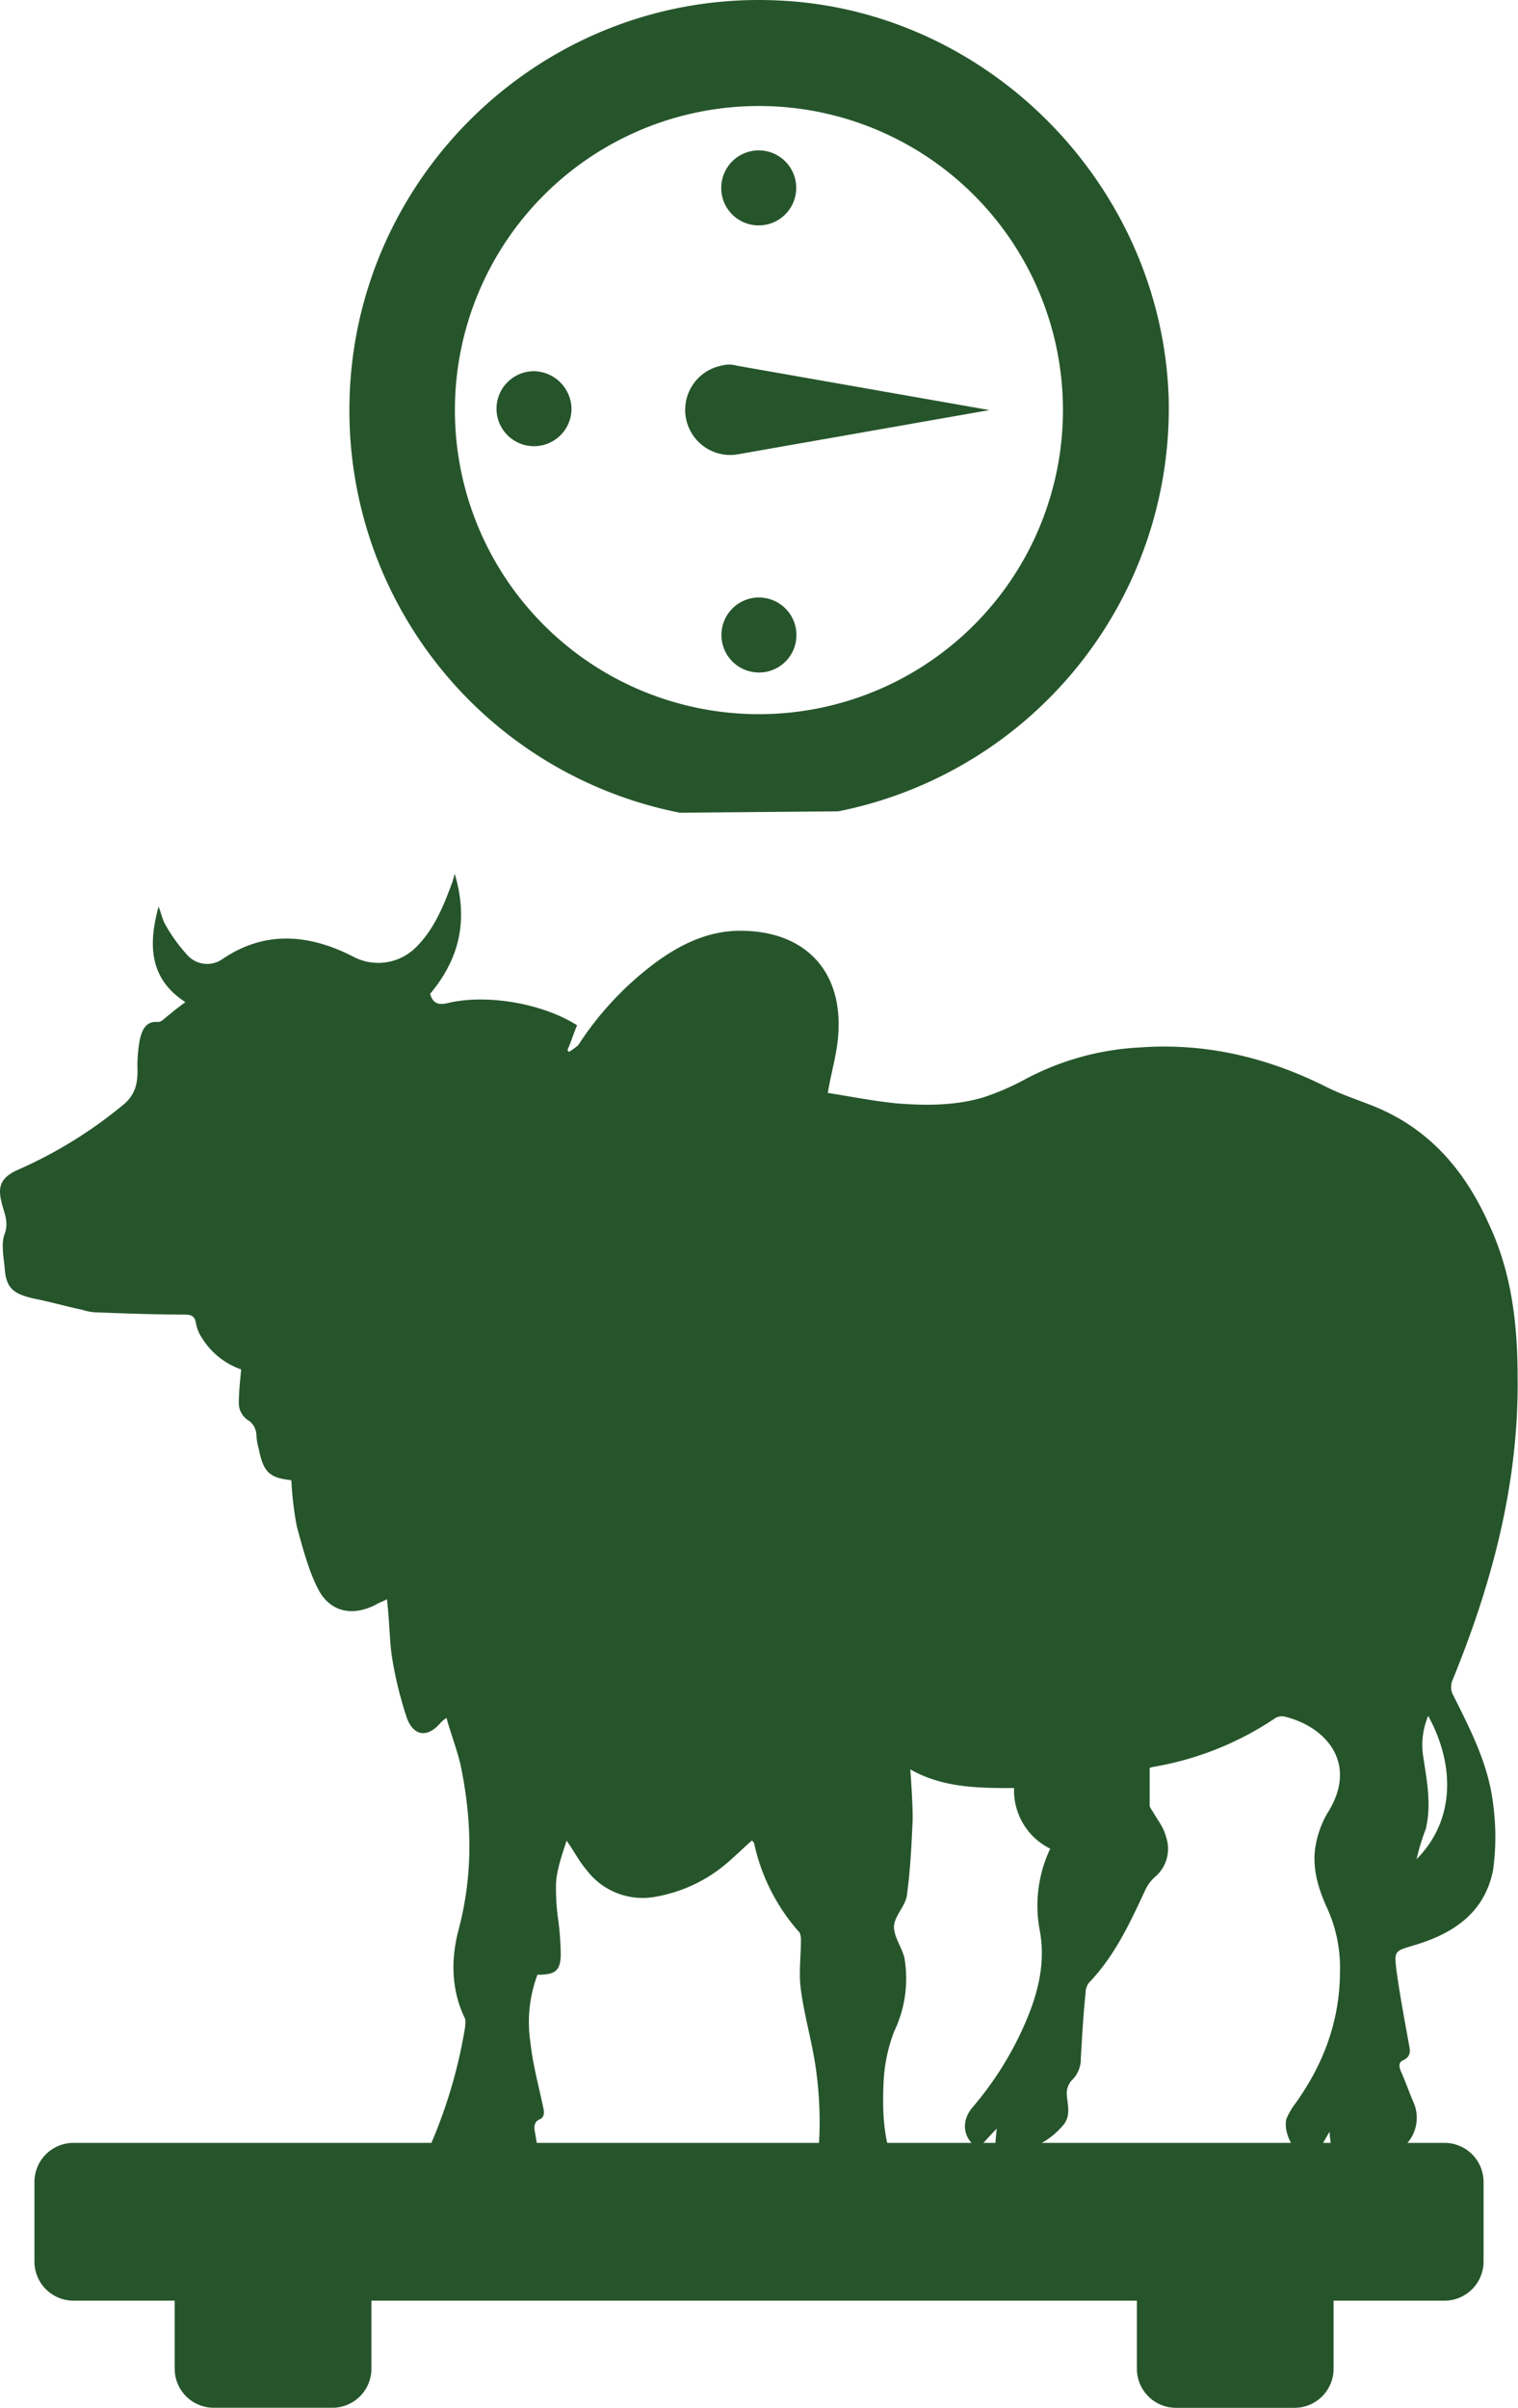 <svg xmlns="http://www.w3.org/2000/svg" viewBox="0 0 317.81 504.01"><defs><style>.cls-1{fill:#26552b;}</style></defs><title>Live Cattle</title><g id="Layer_2" data-name="Layer 2"><g id="Layer_1-2" data-name="Layer 1"><path class="cls-1" d="M208.2,450.44c.25-1.71.25-3.17.49-4.88-1.46,1.46-2.68,2.93-3.9,4.15-3.18-2-3.67-5.62-1.22-8.55A69.46,69.46,0,0,0,215,422.61c2.44-5.86,3.9-12,2.68-18.55a27.79,27.79,0,0,1,2.2-17.09,13.59,13.59,0,0,1-7.57-12.69c-7.32,0-14.89,0-21.72-3.91.24,3.67.49,7.08.49,10.5-.25,5.37-.49,10.74-1.22,15.87-.25,2.19-2.69,4.39-2.69,6.59s1.71,4.39,2.2,6.59a25.69,25.69,0,0,1-2.2,15.38,34.12,34.12,0,0,0-2.2,11c-.24,5.86,0,11.47,2.2,16.85a2,2,0,0,1-.24,1.7c-1.22,1.22-1,2.44-.25,3.67,1,1.7,1.47,3.66,2.69,5.37,1.46,2.19,1,3.9-.73,5.85-2.45,3.18-5.13,6.11-9,7.08-.48,0-.73.25-1.22.25H177a46.64,46.64,0,0,1-.49-5.62h-.24a54.45,54.45,0,0,0-2,5.86c-4.39-1.22-7.32-6.1-6.1-10.25a78.57,78.57,0,0,0,2.69-33.69c-.74-5.61-2.44-11.23-3.18-16.84-.49-3.42,0-6.84,0-10.25a4.23,4.23,0,0,0-.24-1.71A40.92,40.92,0,0,1,157.92,386c0-.25-.24-.49-.49-.74-1.71,1.47-3.42,3.18-5.13,4.64A31.19,31.19,0,0,1,137.41,397a14.72,14.72,0,0,1-14.64-5.61c-1.47-1.71-2.44-3.66-4.15-6.11-1,3.18-2,5.86-2.2,8.79a45.45,45.45,0,0,0,.49,8.06,65.34,65.34,0,0,1,.49,6.83c0,3.66-1.22,4.4-4.88,4.4a28.25,28.25,0,0,0-1.47,14.15c.49,4.64,1.71,9,2.69,13.67.24,1,.24,2-.74,2.44-1.22.49-1.22,1.71-1,2.69.49,2.93,1,5.86,1.46,8.79A3.71,3.71,0,0,1,113,457c-3.41,2-6.83,4.15-10.25,5.86-2.19,1-4.88,1-7.81,1.46.25-2,.25-3.17.49-4.88-1,1-1.71,1.47-2.44,2.2-1.71,1.46-3.17,1.71-4.88.24a5.15,5.15,0,0,1-1.22-6.1,104.25,104.25,0,0,0,10.49-31.49c0-.73.25-1.46-.24-2.2-2.69-5.85-2.69-12-1.22-17.82,3.17-11.71,2.93-23.19.49-34.9-.74-3.18-2-6.35-2.93-9.77a6.46,6.46,0,0,0-1.22,1c-2.69,3.17-5.62,2.93-7.08-1A79.9,79.9,0,0,1,82,346.45c-.48-3.66-.48-7.56-1-11.71-.73.48-1.71.73-2.44,1.22-4.89,2.44-9.52,1.46-12-3.42-2-3.91-3.18-8.54-4.4-12.94A67.8,67.8,0,0,1,61,309.84c-4.64-.49-5.86-1.71-6.83-6.59a12.05,12.05,0,0,1-.49-2.93,3.84,3.84,0,0,0-1.95-3.18A4.24,4.24,0,0,1,50,293.73c0-2.2.24-4.4.49-7.08a15.73,15.73,0,0,1-8.06-6.35A8.56,8.56,0,0,1,41,276.88c-.25-1.46-1-1.71-2.45-1.71-6.34,0-12.44-.24-18.79-.48a10.94,10.94,0,0,1-2.44-.49c-3.42-.73-6.84-1.71-10.5-2.44-4.15-1-5.61-2.2-5.86-6.59-.24-2.2-.73-4.89,0-6.84,1-2.68-.24-4.64-.73-7.08-.73-3.17.24-4.88,3.42-6.34A93.6,93.6,0,0,0,26.11,231c2.19-2,2.68-4.15,2.68-6.83a29.83,29.83,0,0,1,.49-6.59c.49-2,1.22-3.91,3.9-3.66a1.86,1.86,0,0,0,1-.49c1.47-1.22,2.93-2.44,4.64-3.66-7.57-4.89-7.81-12-5.62-20,.49,1.22.74,2.44,1.22,3.42A34.53,34.53,0,0,0,39.29,200a5.58,5.58,0,0,0,7.32.73c9-6.1,18.31-5.12,27.34-.48a11.2,11.2,0,0,0,13.18-2c3.66-3.66,5.61-8.3,7.32-12.93a15.47,15.47,0,0,0,.74-2.45c2.92,9.77,1,17.82-5.13,25.15.49,1.95,1.71,2.44,3.66,1.95,8.06-1.95,19.77,0,27.1,4.64-.74,1.71-1.22,3.41-2,5.12,0,.25.25.25.25.49a13.73,13.73,0,0,0,2-1.46,66.72,66.72,0,0,1,16.6-17.58c5.12-3.66,10.74-6.35,17.33-6.35,13.43,0,21.48,8.3,20.5,21.73-.24,3.91-1.46,7.81-2.19,12.21,4.64.73,9.52,1.7,14.4,2.19,6.1.49,12.2.49,18.06-1.22a53,53,0,0,0,8.55-3.66,57.06,57.06,0,0,1,24.41-6.83c13.91-1,26.85,2.19,39,8.29,2.93,1.47,5.86,2.45,9,3.67,12.21,4.63,20,13.67,25.15,25.38,4.63,10,5.85,20.75,5.85,31.74.25,22.21-5.37,43.2-13.67,63.46a3.62,3.62,0,0,0,.25,3.18c3.66,7.32,7.32,14.4,8.3,22.7a51.28,51.28,0,0,1,0,13.67c-1.71,9-8.3,13.42-16.6,15.86-3.91,1.22-4.15,1-3.66,5.13.73,5.37,1.71,10.5,2.68,15.87.25,1.22.25,2.19-1,2.93-1.22.48-1.22,1.22-.74,2.44,1,2.19,1.71,4.39,2.69,6.59a8.09,8.09,0,0,1-3.17,10c-3.67,2.44-7.82,2.92-12,3.41-.49,0-1.47-.73-1.47-1.22a40.37,40.37,0,0,1-1-6.1c-1.46,2.44-2.44,4.39-3.66,6.59-3.41-1.46-6.1-6.1-5.37-9.28a15.17,15.17,0,0,1,1.47-2.68c6.1-8.3,9.76-17.58,9.76-28.32a30,30,0,0,0-2.93-13.67c-1.71-3.9-2.93-8.05-2.19-12.45a20.5,20.5,0,0,1,2.44-6.83c6.59-10.25,0-18.06-8.79-20.26a2.78,2.78,0,0,0-2,.24,65.27,65.27,0,0,1-25.63,10.26,2.49,2.49,0,0,0-.74.24v7.81c0,.49.49,1,.74,1.47,1,1.7,2.19,3.17,2.68,5.12a7.69,7.69,0,0,1-2.2,8.3,8.33,8.33,0,0,0-2.19,2.93c-3.18,6.84-6.35,13.67-11.72,19.29a3.37,3.37,0,0,0-.73,2.19c-.49,4.64-.73,9-1,13.67a6.11,6.11,0,0,1-1.95,4.64,4.34,4.34,0,0,0-1,2.44c0,2.2,1,4.39-.49,6.59a16.18,16.18,0,0,1-8.78,5.62A46.11,46.11,0,0,0,208.2,450.44Zm88.37-61.27c7.81-7.81,8.3-19.28,2.44-30a15.62,15.62,0,0,0-1,8.78c.73,4.89,1.71,9.77.49,14.89A49.09,49.09,0,0,0,296.57,389.17Z"/><path class="cls-1" d="M302.45,448.55a8.18,8.18,0,0,1,8.15,8.15v16.72a8.18,8.18,0,0,1-8.15,8.16H279.2v14.27a8.18,8.18,0,0,1-8.15,8.16H246.17a8.18,8.18,0,0,1-8.15-8.16V481.58H77.76v14.27A8.18,8.18,0,0,1,69.6,504H44.72a8.18,8.18,0,0,1-8.15-8.16V481.58H15.36a8.18,8.18,0,0,1-8.15-8.16V456.7a8.18,8.18,0,0,1,8.15-8.15Z"/><path class="cls-1" d="M119.65,85.55a7.85,7.85,0,1,1-7.84-7.85A8,8,0,0,1,119.65,85.55Z"/><path class="cls-1" d="M158.89,47.18A7.85,7.85,0,1,0,151,39.33,7.82,7.82,0,0,0,158.89,47.18Z"/><path class="cls-1" d="M154.24,95.14l52.9-9.3-52.9-9.3a5.8,5.8,0,0,0-3.2,0,9.44,9.44,0,0,0,3.2,18.6Z"/><path class="cls-1" d="M166.74,132.92a7.85,7.85,0,1,0-7.85,7.85A7.82,7.82,0,0,0,166.74,132.92Z"/><path class="cls-1" d="M142.32,170.12A85.8,85.8,0,0,1,73.15,85.84C73.15,37.3,113.84-2.23,163,.1c44.18,2,80.21,38.94,81.67,83.12a86,86,0,0,1-69.17,86.61l-33.14.29Zm16.57-20.63A63.65,63.65,0,1,0,95.24,85.84,63.63,63.63,0,0,0,158.89,149.49Z"/></g></g></svg>